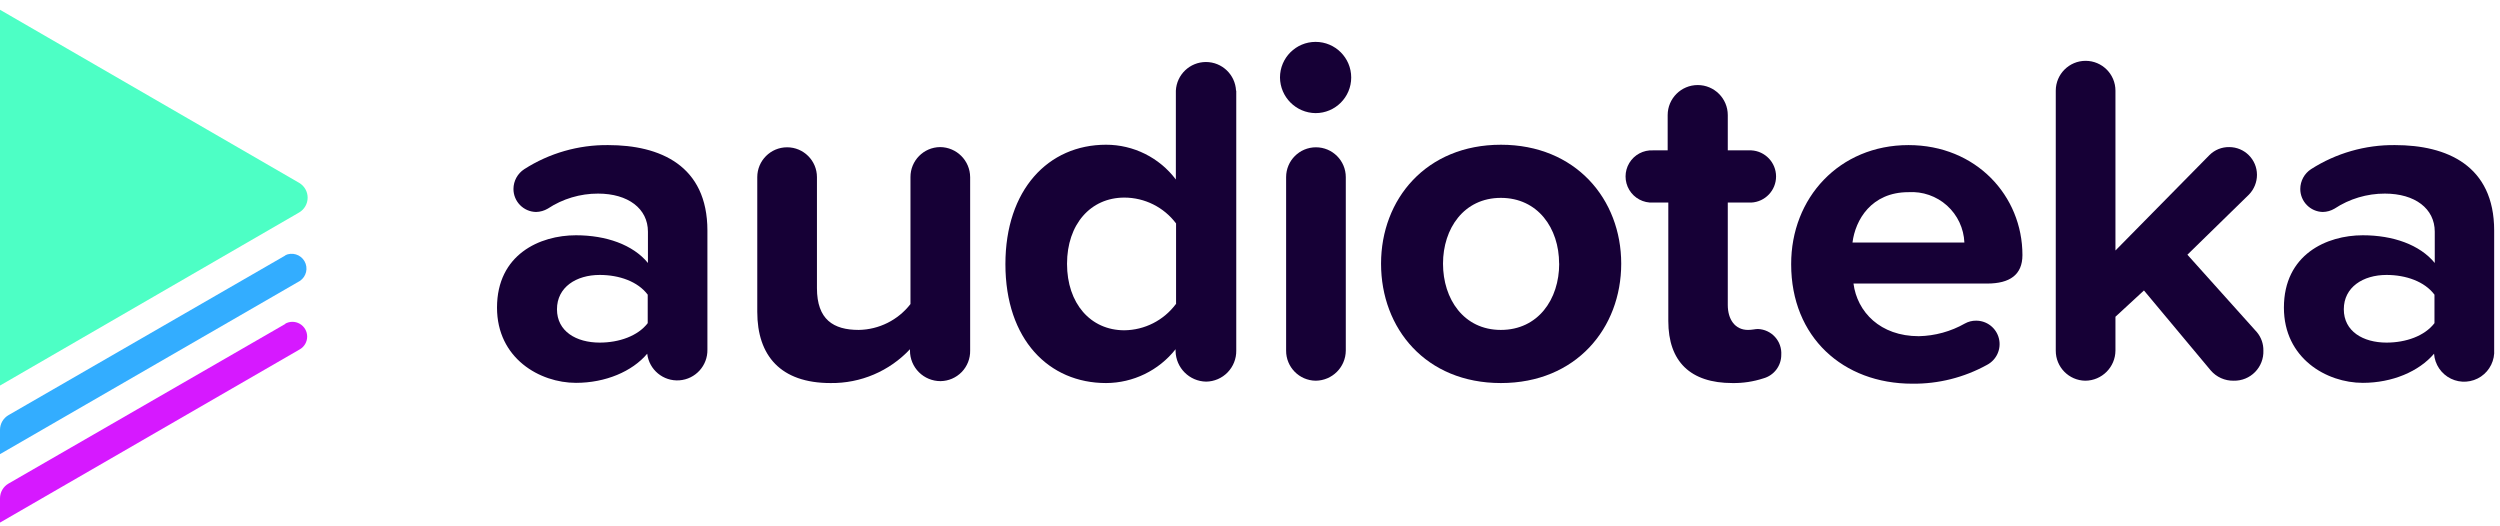 <svg viewBox="0 0 195 41" fill="none" xmlns="http://www.w3.org/2000/svg">
    <path fill-rule="evenodd" clip-rule="evenodd" d="M55.178 27.256V17.984C55.178 12.9 51.472 11.317 47.439 11.317C45.121 11.292 42.846 11.945 40.894 13.195C40.371 13.533 40.054 14.111 40.05 14.734C40.047 15.714 40.831 16.516 41.811 16.534C42.134 16.527 42.45 16.437 42.728 16.273C43.892 15.505 45.256 15.098 46.65 15.101C48.994 15.101 50.539 16.273 50.539 18.073V20.512C49.372 19.084 47.272 18.351 44.928 18.351C42.1 18.351 38.767 19.851 38.767 23.995C38.767 27.956 42.105 29.862 44.928 29.862C47.222 29.862 49.311 28.978 50.483 27.589C50.629 28.84 51.733 29.755 52.99 29.666C54.246 29.577 55.21 28.515 55.178 27.256ZM50.522 22.984V25.206C49.75 26.212 48.283 26.723 46.778 26.723C44.944 26.723 43.444 25.845 43.444 24.123C43.444 22.401 44.944 21.445 46.778 21.445C48.3 21.445 49.75 21.956 50.522 22.984Z" fill="#160036"/>
    <path d="M75.672 13.817V27.345C75.684 27.968 75.447 28.57 75.013 29.018C74.579 29.465 73.984 29.721 73.361 29.728C72.728 29.73 72.121 29.479 71.674 29.032C71.227 28.585 70.976 27.978 70.978 27.345V27.239C69.376 28.951 67.127 29.909 64.783 29.878C60.894 29.878 59.067 27.751 59.067 24.323V13.817C59.067 12.532 60.109 11.489 61.394 11.489C62.68 11.489 63.722 12.532 63.722 13.817V22.473C63.722 24.928 65.005 25.734 66.983 25.734C68.564 25.708 70.048 24.966 71.017 23.717V13.817C71.01 12.533 72.043 11.485 73.328 11.473C74.619 11.482 75.663 12.526 75.672 13.817Z" fill="#160036"/>
    <path fill-rule="evenodd" clip-rule="evenodd" d="M96.428 27.345V7.073H96.411C96.35 5.821 95.317 4.837 94.064 4.837C92.811 4.837 91.778 5.821 91.717 7.073V14.001C90.429 12.292 88.412 11.288 86.272 11.289C81.756 11.289 78.422 14.806 78.422 20.601C78.422 26.506 81.828 29.878 86.272 29.878C88.388 29.871 90.384 28.899 91.695 27.239V27.384C91.718 28.69 92.772 29.744 94.078 29.767C94.711 29.759 95.315 29.498 95.755 29.044C96.196 28.589 96.438 27.978 96.428 27.345ZM91.733 17.428V23.739L91.717 23.717C90.771 24.989 89.285 25.745 87.7 25.762C85.05 25.762 83.228 23.656 83.228 20.578C83.228 17.5 85.061 15.412 87.7 15.412C89.287 15.414 90.78 16.16 91.733 17.428Z" fill="#160036"/>
    <path fill-rule="evenodd" clip-rule="evenodd" d="M102.617 3.267C101.083 3.267 99.839 4.511 99.839 6.045C99.854 7.573 101.089 8.808 102.617 8.823C104.151 8.823 105.394 7.579 105.394 6.045C105.394 4.511 104.151 3.267 102.617 3.267ZM100.317 13.817V27.345C100.307 28.629 101.338 29.68 102.622 29.695C103.916 29.686 104.963 28.639 104.972 27.345V13.817C104.972 12.532 103.93 11.489 102.644 11.489C101.359 11.489 100.317 12.532 100.317 13.817Z" fill="#160036"/>
    <path fill-rule="evenodd" clip-rule="evenodd" d="M117.072 11.29C111.239 11.29 107.722 15.54 107.722 20.567C107.722 25.623 111.211 29.878 117.072 29.878C122.933 29.878 126.455 25.595 126.455 20.567C126.455 15.54 122.905 11.29 117.072 11.29ZM117.067 15.434C119.944 15.434 121.611 17.789 121.611 20.567H121.617C121.617 23.351 119.967 25.734 117.067 25.734C114.167 25.734 112.555 23.317 112.555 20.567C112.555 17.817 114.189 15.434 117.067 15.434Z" fill="#160036"/>
    <path d="M138.939 27.678C138.942 28.534 138.37 29.286 137.545 29.512C136.765 29.767 135.948 29.891 135.128 29.878C131.861 29.878 130.128 28.212 130.128 25.039V15.8H128.939C128.186 15.84 127.473 15.461 127.085 14.815C126.697 14.168 126.697 13.361 127.085 12.714C127.473 12.068 128.186 11.689 128.939 11.728H130.078V8.978C130.078 7.684 131.128 6.634 132.422 6.634C133.717 6.634 134.767 7.684 134.767 8.978V11.728H136.6C137.683 11.785 138.533 12.68 138.533 13.764C138.533 14.849 137.683 15.744 136.6 15.8H134.767V23.789C134.767 24.901 135.322 25.734 136.345 25.734C136.672 25.734 136.9 25.662 137.117 25.662C137.628 25.68 138.111 25.905 138.454 26.285C138.797 26.665 138.972 27.167 138.939 27.678Z" fill="#160036"/>
    <path fill-rule="evenodd" clip-rule="evenodd" d="M157.75 19.895C157.75 15.278 154.139 11.317 148.861 11.317C143.472 11.317 139.694 15.434 139.711 20.617C139.711 26.3 143.761 29.928 149.155 29.928C151.192 29.952 153.2 29.446 154.983 28.462C155.731 28.073 156.117 27.224 155.916 26.405C155.716 25.586 154.982 25.011 154.139 25.012C153.832 25.008 153.529 25.085 153.261 25.234C152.164 25.857 150.928 26.197 149.667 26.223C146.661 26.223 144.861 24.339 144.572 22.117H155C156.761 22.117 157.75 21.434 157.75 19.895ZM153.222 18.917H144.494C144.716 17.156 145.961 14.989 148.861 14.989C149.963 14.92 151.047 15.297 151.868 16.036C152.688 16.775 153.176 17.814 153.222 18.917Z" fill="#160036"/>
    <path d="M176.544 27.345C176.567 27.968 176.333 28.573 175.895 29.018C175.458 29.463 174.857 29.708 174.233 29.695C173.543 29.71 172.882 29.415 172.433 28.889L167.228 22.656L165.005 24.706V27.345C164.996 28.637 163.953 29.683 162.661 29.695C161.375 29.683 160.341 28.631 160.35 27.345V7.073C160.35 5.787 161.392 4.745 162.678 4.745C163.963 4.745 165.005 5.787 165.005 7.073V19.539L172.339 12.095C172.746 11.688 173.302 11.463 173.878 11.473C175.072 11.473 176.041 12.439 176.044 13.634C176.044 14.208 175.821 14.759 175.422 15.173L170.617 19.867L176.044 25.917C176.376 26.318 176.553 26.825 176.544 27.345Z" fill="#160036"/>
    <path fill-rule="evenodd" clip-rule="evenodd" d="M194.545 27.256V17.984C194.545 12.9 190.845 11.317 186.811 11.317C184.492 11.292 182.215 11.945 180.261 13.195C179.741 13.535 179.426 14.113 179.422 14.734C179.419 15.712 180.2 16.513 181.178 16.534C181.501 16.528 181.817 16.438 182.095 16.273C183.26 15.505 184.626 15.098 186.022 15.101C188.372 15.101 189.911 16.273 189.911 18.073V20.512C188.745 19.084 186.65 18.351 184.3 18.351C181.478 18.351 178.145 19.851 178.145 23.995C178.145 27.956 181.478 29.862 184.3 29.862C186.589 29.862 188.678 28.978 189.856 27.589C189.915 28.427 190.417 29.169 191.172 29.537C191.927 29.904 192.821 29.84 193.517 29.37C194.212 28.899 194.604 28.094 194.545 27.256ZM189.889 22.984V25.206C189.117 26.212 187.656 26.723 186.15 26.723C184.322 26.723 182.817 25.845 182.817 24.123C182.817 22.401 184.317 21.445 186.15 21.445C187.667 21.445 189.117 21.956 189.889 22.984Z" fill="#160036"/>
    <path fill-rule="evenodd" clip-rule="evenodd" d="M0 0.762L23.333 14.262C23.744 14.502 23.996 14.942 23.996 15.417C23.996 15.893 23.744 16.333 23.333 16.573L0 30.073V0.762Z" fill="#4DFFC5"/>
    <path fill-rule="evenodd" clip-rule="evenodd" d="M22.272 19.917L0.667 32.378C0.253 32.616 -0.001 33.057 6.24581e-06 33.534V35.423L23.383 21.917C23.895 21.581 24.056 20.905 23.751 20.375C23.446 19.845 22.781 19.644 22.233 19.917H22.272Z" fill="#33ADFF"/>
    <path fill-rule="evenodd" clip-rule="evenodd" d="M22.272 25.256L0.667 37.717C0.255 37.954 0.001 38.392 0 38.867V40.762L23.383 27.25C23.74 27.045 23.959 26.665 23.959 26.254C23.96 25.843 23.741 25.463 23.384 25.257C23.028 25.051 22.59 25.051 22.233 25.256H22.272Z" fill="#D619FF"/>
</svg>
